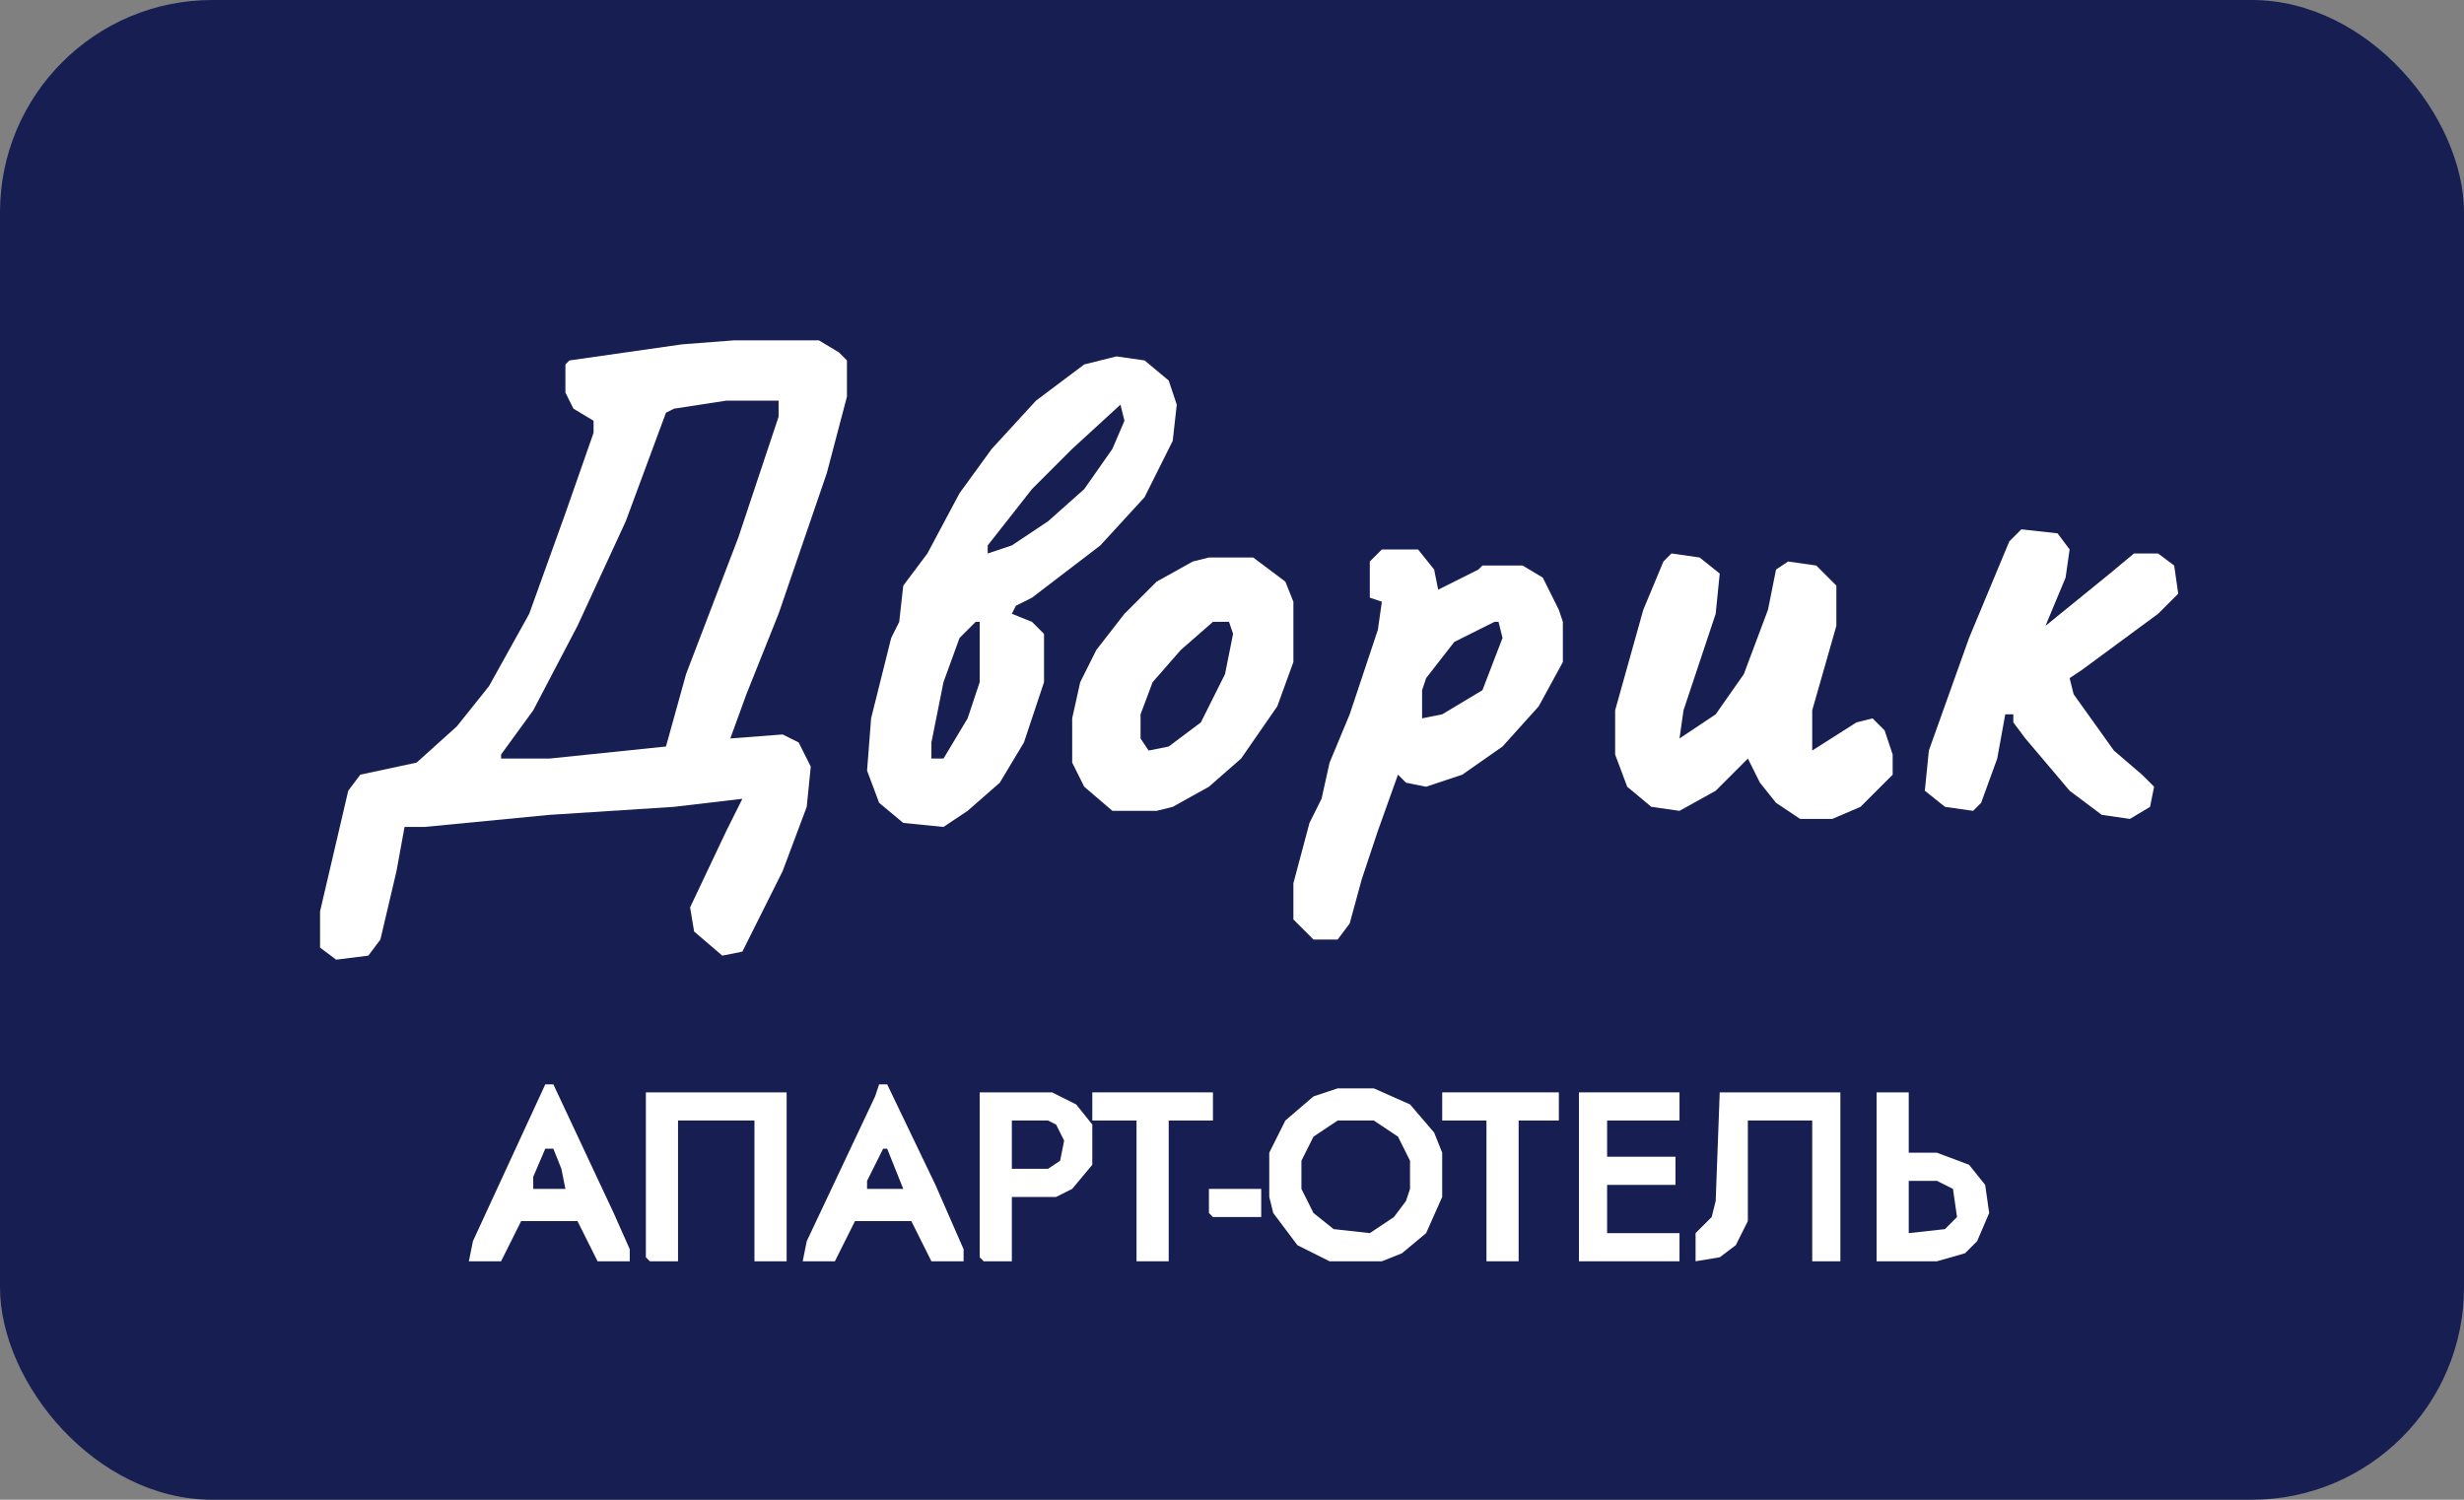 <?xml version="1.0" encoding="UTF-8"?> <svg xmlns="http://www.w3.org/2000/svg" width="115" height="70" viewBox="0 0 115 70" fill="none"><rect x="0" y="0" width="115" height="70" fill="#808080" stroke="none"/><rect width="115" height="70" rx="9.913" fill="#171E52"></rect><g clip-path="url(#clip0_214_24)"><path d="M34.273 15.884H38.215L39.154 16.447L39.529 16.823V18.512L38.59 22.079L36.338 28.648L34.836 32.403L34.085 34.468L36.526 34.28L37.276 34.655L37.84 35.782L37.652 37.659L36.526 40.662L34.648 44.416L33.71 44.604L32.396 43.478L32.208 42.352L33.898 38.785L34.648 37.283L31.457 37.659L25.638 38.034L19.819 38.597H18.881L18.505 40.662L17.754 43.853L17.191 44.604L15.689 44.792L14.938 44.229V42.539L16.253 36.908L16.816 36.157L19.444 35.594L21.321 33.904L22.822 32.027L24.7 28.648L26.389 23.956L27.703 20.201V19.638L26.764 19.075L26.389 18.324V17.01L26.577 16.823L31.833 16.072L34.273 15.884ZM33.898 18.7L31.457 19.075L31.082 19.263L29.205 24.331L26.952 29.212L24.887 33.154L23.386 35.218V35.406H25.638L31.082 34.843L32.02 31.464L34.461 25.082L36.338 19.451V18.7H33.898Z" fill="white"></path><path d="M52.106 16.635L53.42 16.823L54.546 17.761L54.922 18.887L54.734 20.577L53.42 23.205L51.355 25.457L48.164 27.898L47.413 28.273L47.225 28.648L48.164 29.024L48.727 29.587V31.84L47.789 34.655L46.662 36.532L45.161 37.846L44.034 38.597L42.157 38.41L41.031 37.471L40.468 35.969L40.656 33.529L41.594 29.775L41.969 29.024L42.157 27.334L43.283 25.833L44.785 23.017L46.287 20.952L48.352 18.7L50.604 17.01L52.106 16.635ZM52.294 18.887L50.041 20.952L48.164 22.829L46.099 25.457V25.833L47.225 25.457L48.915 24.331L50.604 22.829L51.918 20.952L52.481 19.638L52.294 18.887ZM45.536 29.024L44.785 29.775L44.034 31.84L43.471 34.655V35.406H44.034L45.161 33.529L45.724 31.84V29.024H45.536Z" fill="white"></path><path d="M64.495 25.645H66.184L66.935 26.584L67.123 27.522L69 26.584L69.188 26.396H71.065L72.004 26.959L72.754 28.461L72.942 29.024V30.901L71.816 32.966L70.126 34.843L68.249 36.157L66.56 36.72L65.621 36.532L65.246 36.157L64.307 38.785L63.556 41.038L62.993 43.102L62.43 43.853H61.304L60.365 42.915V41.225L61.116 38.41L61.679 37.283L62.055 35.594L62.993 33.341L64.307 29.399L64.495 28.085L63.932 27.898V26.208L64.495 25.645ZM69.751 29.024L67.874 29.962L66.56 31.652L66.372 32.215V33.529L67.311 33.341L69.188 32.215L70.126 29.775L69.939 29.024H69.751Z" fill="white"></path><path d="M78.01 25.833L79.324 26.02L80.263 26.771L80.075 28.648L78.573 33.154L78.386 34.468L80.075 33.341L81.389 31.464L82.515 28.461L82.891 26.584L83.454 26.208L84.768 26.396L85.707 27.334V29.212L84.58 33.154V35.031L86.645 33.717L87.396 33.529L87.959 34.092L88.335 35.218V36.157L86.833 37.659L85.519 38.222H84.017L82.891 37.471L82.14 36.532L81.577 35.406L80.075 36.908L78.386 37.846L77.072 37.659L75.945 36.72L75.382 35.218V33.154L76.696 28.461L77.635 26.208L78.01 25.833Z" fill="white"></path><path d="M94.341 24.706L96.031 24.894L96.594 25.645L96.406 26.959L95.467 29.212L98.471 26.771L99.597 25.833H100.723L101.474 26.396L101.662 27.71L100.723 28.648L97.157 31.276L96.594 31.652L96.781 32.403L98.659 35.031L99.972 36.157L100.536 36.72L100.348 37.659L99.409 38.222L98.095 38.034L96.594 36.908L94.529 34.468L93.966 33.717V33.341H93.59L93.215 35.406L92.464 37.471L92.088 37.846L90.775 37.659L89.836 36.908L90.024 35.031L91.901 29.775L93.778 25.27L94.341 24.706Z" fill="white"></path><path d="M56.423 26.02H58.488L59.99 27.147L60.365 28.085V30.901L59.614 32.966L57.925 35.406L56.423 36.72L54.734 37.659L53.983 37.846H51.918L50.604 36.72L50.041 35.594V33.529L50.416 31.84L51.167 30.338L52.481 28.648L53.983 27.147L55.672 26.208L56.423 26.02ZM56.611 29.024L55.109 30.338L53.795 31.84L53.232 33.341V34.468L53.608 35.031L54.546 34.843L56.048 33.717L57.174 31.464L57.55 29.587L57.362 29.024H56.611Z" fill="white"></path><path d="M62.43 50.799H64.119L65.809 51.549L66.935 52.863L67.31 53.802V55.867L66.56 57.556L65.433 58.495L64.495 58.87H62.054L60.553 58.119L59.426 56.618L59.239 55.867V53.802L59.99 52.3L61.304 51.174L62.43 50.799ZM62.43 52.3L61.304 53.051L60.74 54.177V55.491L61.304 56.618L62.242 57.368L63.932 57.556L65.058 56.805L65.621 56.055L65.809 55.491V54.177L65.246 53.051L64.119 52.3H62.43Z" fill="white"></path><path d="M30.144 50.986H36.714V58.87H35.212V52.3H31.645V58.87H30.331L30.144 58.683V50.986Z" fill="white"></path><path d="M80.263 50.986H85.894V58.87H84.58V52.3H81.576V56.993L81.013 58.119L80.263 58.683L79.136 58.87V57.556L79.887 56.805L80.075 56.055L80.263 50.986Z" fill="white"></path><path d="M41.031 50.611H41.406L43.659 55.304L44.973 58.307V58.87H43.471L42.533 56.993H39.905L38.966 58.87H37.464L37.652 57.932L40.843 51.174L41.031 50.611ZM41.219 53.614L40.468 55.116V55.491H42.157L41.406 53.614H41.219Z" fill="white"></path><path d="M25.45 50.611H25.826L28.642 56.618L29.392 58.307V58.87H27.891L26.952 56.993H24.324L23.386 58.87H21.884L22.072 57.932L25.45 50.611ZM25.45 53.614L24.887 54.928V55.491H26.389L26.201 54.553L25.826 53.614H25.45Z" fill="white"></path><path d="M73.693 50.986H78.386V52.3H75.007V53.99H78.198V55.304H75.007V57.556H78.386V58.87H73.693V50.986Z" fill="white"></path><path d="M45.724 50.986H49.102L50.229 51.55L50.98 52.488V54.365L50.041 55.491L49.29 55.867H47.225V58.87H45.911L45.724 58.683V50.986ZM47.225 52.3V54.553H48.915L49.478 54.178L49.666 53.239L49.29 52.488L48.915 52.3H47.225Z" fill="white"></path><path d="M87.584 50.986H89.085V53.802H90.399L91.901 54.365L92.652 55.304L92.84 56.618L92.276 57.932L91.713 58.495L90.399 58.87H87.584V50.986ZM89.085 55.116V57.556L90.775 57.369L91.338 56.805L91.15 55.491L90.399 55.116H89.085Z" fill="white"></path><path d="M50.98 50.986H56.611V52.3H54.546V58.87H53.044V52.3H50.98V50.986Z" fill="white"></path><path d="M67.311 50.986H72.755V52.3H70.878V58.87H69.376V52.3H67.311V50.986Z" fill="white"></path><path d="M56.423 55.492H58.864V56.805H56.611L56.423 56.618V55.492Z" fill="white"></path></g><defs><clipPath id="clip0_214_24"><rect width="87.662" height="55" fill="white" transform="translate(14 8)"></rect></clipPath></defs></svg> 